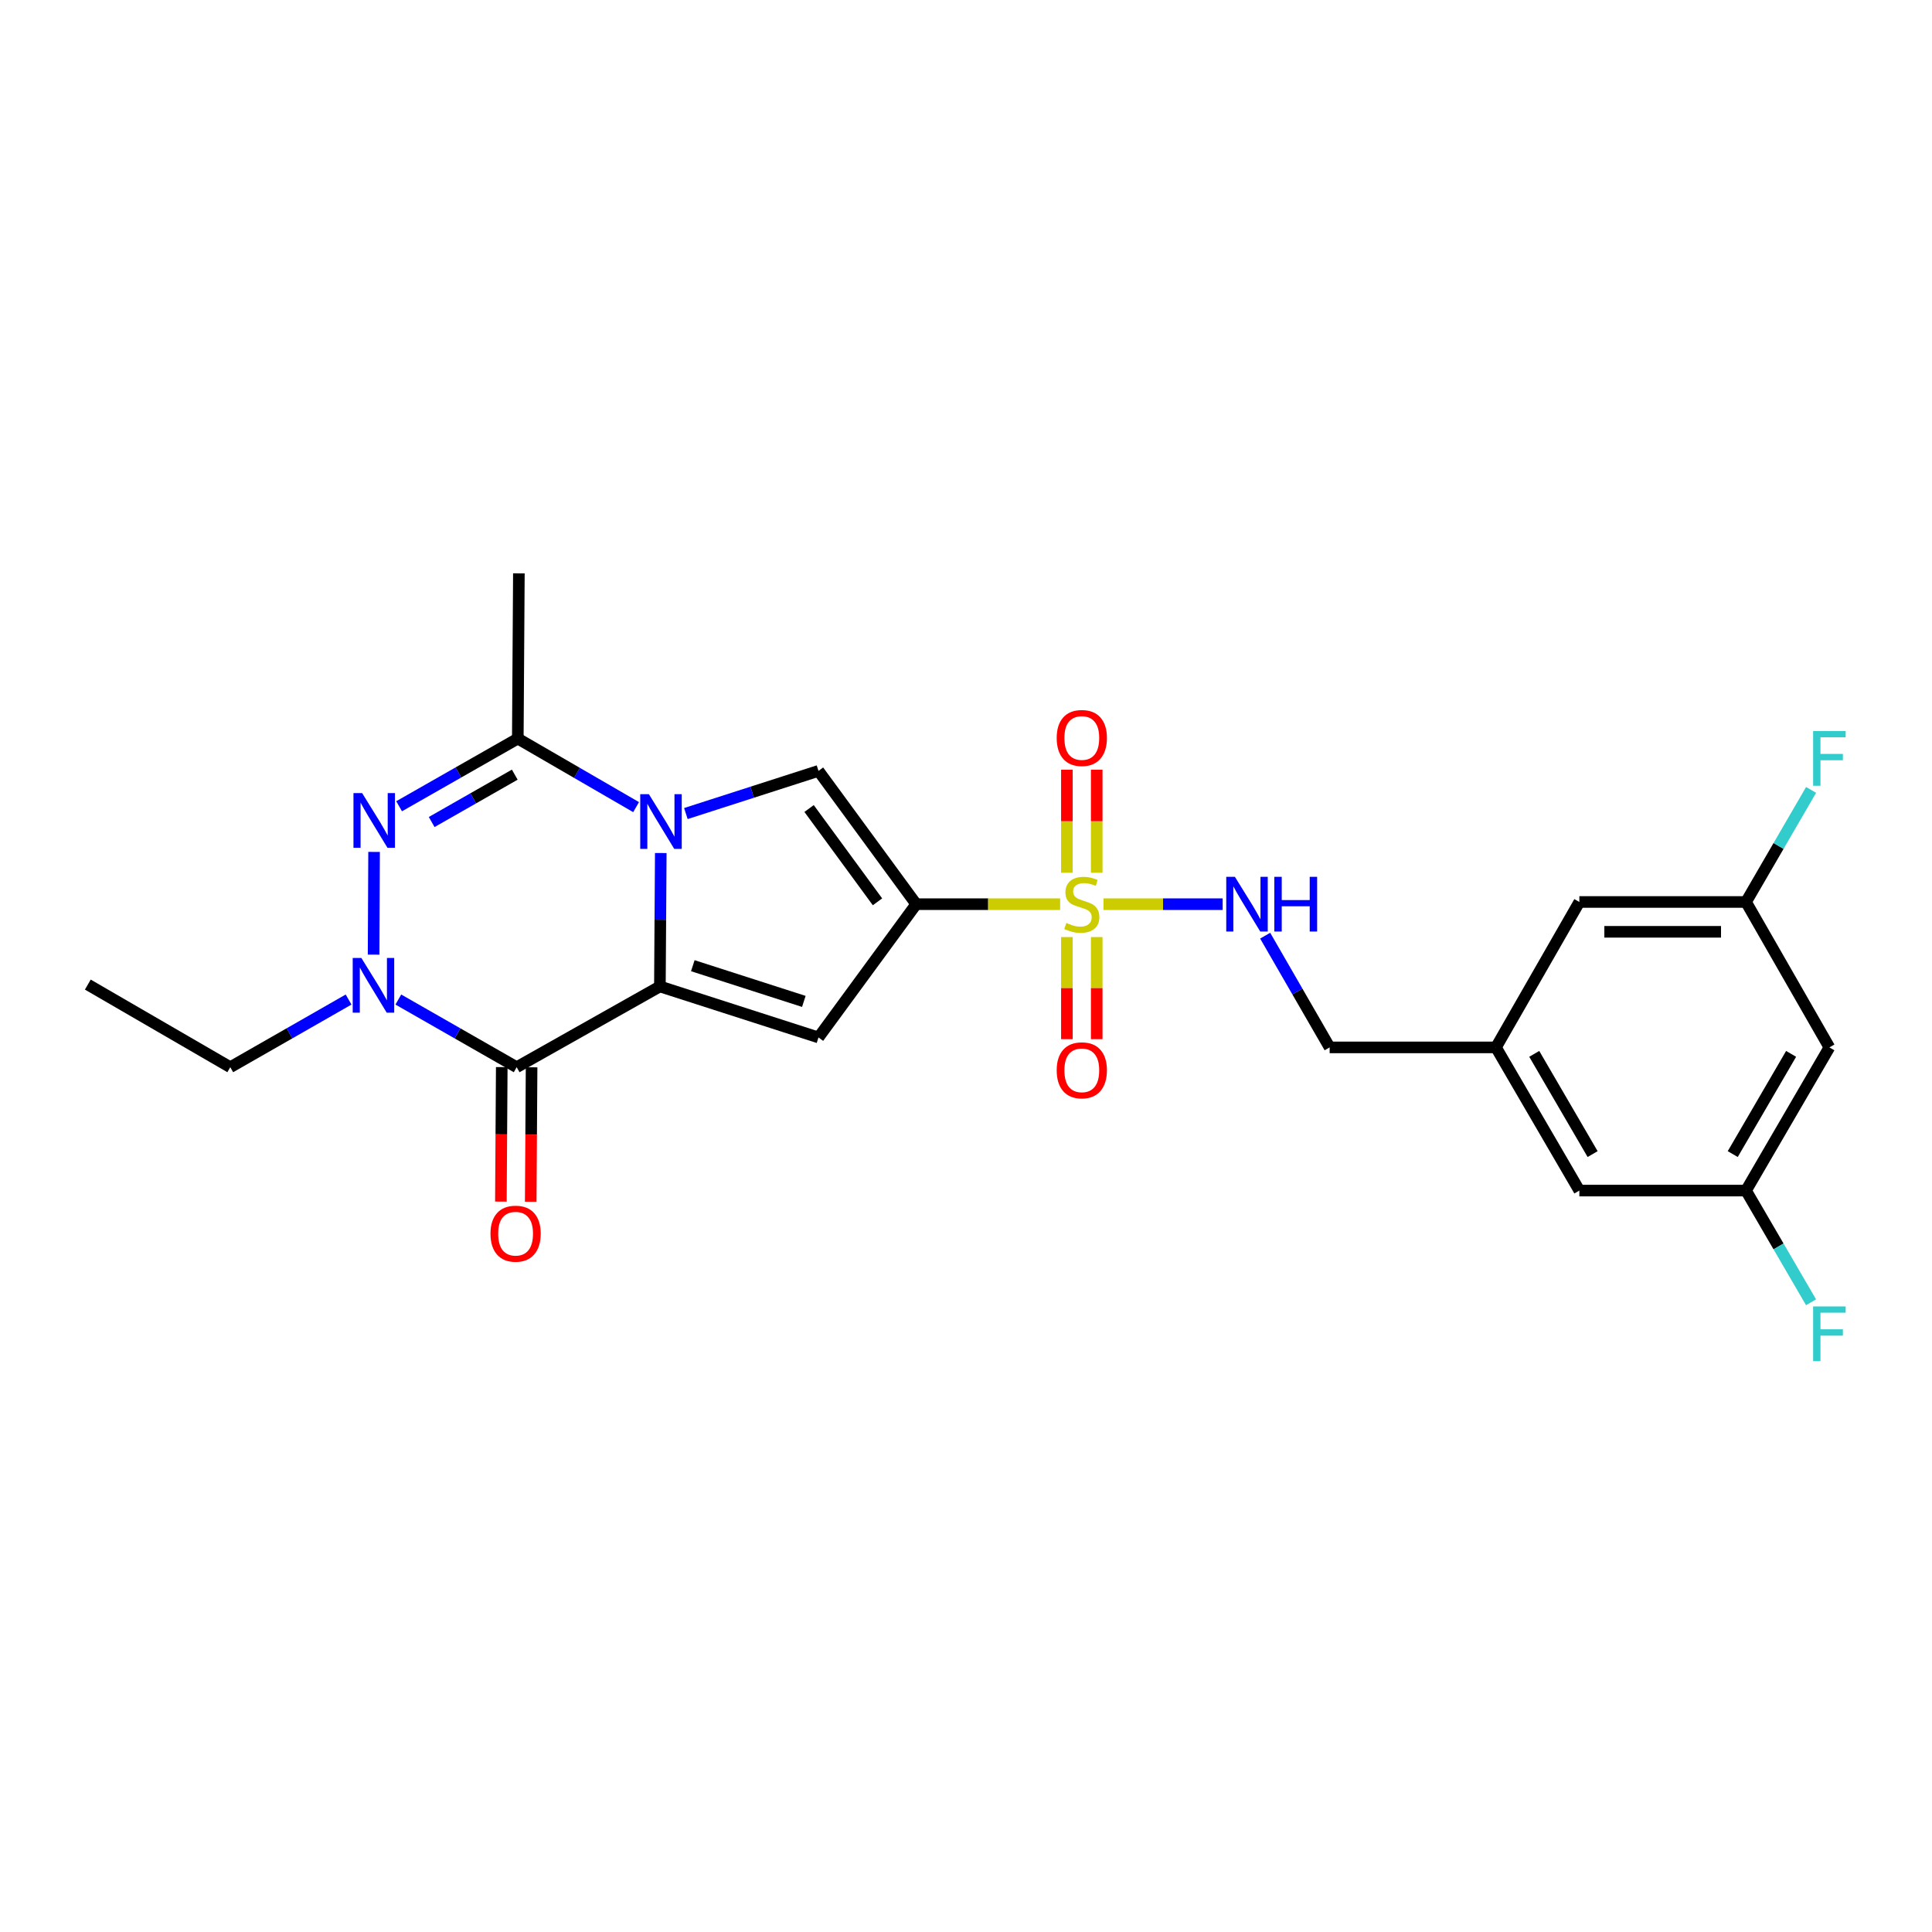 <?xml version='1.0' encoding='iso-8859-1'?>
<svg version='1.1' baseProfile='full'
              xmlns='http://www.w3.org/2000/svg'
                      xmlns:rdkit='http://www.rdkit.org/xml'
                      xmlns:xlink='http://www.w3.org/1999/xlink'
                  xml:space='preserve'
width='1000px' height='1000px' viewBox='0 0 1000 1000'>
<!-- END OF HEADER -->
<rect style='opacity:1.0;fill:#FFFFFF;stroke:none' width='1000' height='1000' x='0' y='0'> </rect>
<path class='bond-0' d='M 341.559,510.582 L 341.788,476.055' style='fill:none;fill-rule:evenodd;stroke:#000000;stroke-width:6px;stroke-linecap:butt;stroke-linejoin:miter;stroke-opacity:1' />
<path class='bond-0' d='M 341.788,476.055 L 342.017,441.527' style='fill:none;fill-rule:evenodd;stroke:#0000FF;stroke-width:6px;stroke-linecap:butt;stroke-linejoin:miter;stroke-opacity:1' />
<path class='bond-3' d='M 341.559,510.582 L 267.43,552.382' style='fill:none;fill-rule:evenodd;stroke:#000000;stroke-width:6px;stroke-linecap:butt;stroke-linejoin:miter;stroke-opacity:1' />
<path class='bond-4' d='M 341.559,510.582 L 423.648,536.985' style='fill:none;fill-rule:evenodd;stroke:#000000;stroke-width:6px;stroke-linecap:butt;stroke-linejoin:miter;stroke-opacity:1' />
<path class='bond-4' d='M 358.6,499.844 L 416.062,518.326' style='fill:none;fill-rule:evenodd;stroke:#000000;stroke-width:6px;stroke-linecap:butt;stroke-linejoin:miter;stroke-opacity:1' />
<path class='bond-7' d='M 355.006,421.09 L 389.327,410.051' style='fill:none;fill-rule:evenodd;stroke:#0000FF;stroke-width:6px;stroke-linecap:butt;stroke-linejoin:miter;stroke-opacity:1' />
<path class='bond-7' d='M 389.327,410.051 L 423.648,399.011' style='fill:none;fill-rule:evenodd;stroke:#000000;stroke-width:6px;stroke-linecap:butt;stroke-linejoin:miter;stroke-opacity:1' />
<path class='bond-8' d='M 329.244,417.77 L 298.628,400.032' style='fill:none;fill-rule:evenodd;stroke:#0000FF;stroke-width:6px;stroke-linecap:butt;stroke-linejoin:miter;stroke-opacity:1' />
<path class='bond-8' d='M 298.628,400.032 L 268.013,382.293' style='fill:none;fill-rule:evenodd;stroke:#000000;stroke-width:6px;stroke-linecap:butt;stroke-linejoin:miter;stroke-opacity:1' />
<path class='bond-1' d='M 474.231,468.002 L 423.648,536.985' style='fill:none;fill-rule:evenodd;stroke:#000000;stroke-width:6px;stroke-linecap:butt;stroke-linejoin:miter;stroke-opacity:1' />
<path class='bond-2' d='M 474.231,468.002 L 511.474,468.002' style='fill:none;fill-rule:evenodd;stroke:#000000;stroke-width:6px;stroke-linecap:butt;stroke-linejoin:miter;stroke-opacity:1' />
<path class='bond-2' d='M 511.474,468.002 L 548.717,468.002' style='fill:none;fill-rule:evenodd;stroke:#CCCC00;stroke-width:6px;stroke-linecap:butt;stroke-linejoin:miter;stroke-opacity:1' />
<path class='bond-26' d='M 474.231,468.002 L 423.648,399.011' style='fill:none;fill-rule:evenodd;stroke:#000000;stroke-width:6px;stroke-linecap:butt;stroke-linejoin:miter;stroke-opacity:1' />
<path class='bond-26' d='M 454.192,466.783 L 418.784,418.489' style='fill:none;fill-rule:evenodd;stroke:#000000;stroke-width:6px;stroke-linecap:butt;stroke-linejoin:miter;stroke-opacity:1' />
<path class='bond-9' d='M 571.158,468.002 L 602.002,468.002' style='fill:none;fill-rule:evenodd;stroke:#CCCC00;stroke-width:6px;stroke-linecap:butt;stroke-linejoin:miter;stroke-opacity:1' />
<path class='bond-9' d='M 602.002,468.002 L 632.846,468.002' style='fill:none;fill-rule:evenodd;stroke:#0000FF;stroke-width:6px;stroke-linecap:butt;stroke-linejoin:miter;stroke-opacity:1' />
<path class='bond-10' d='M 552.22,485.03 L 552.22,511.448' style='fill:none;fill-rule:evenodd;stroke:#CCCC00;stroke-width:6px;stroke-linecap:butt;stroke-linejoin:miter;stroke-opacity:1' />
<path class='bond-10' d='M 552.22,511.448 L 552.22,537.867' style='fill:none;fill-rule:evenodd;stroke:#FF0000;stroke-width:6px;stroke-linecap:butt;stroke-linejoin:miter;stroke-opacity:1' />
<path class='bond-10' d='M 567.66,485.03 L 567.66,511.448' style='fill:none;fill-rule:evenodd;stroke:#CCCC00;stroke-width:6px;stroke-linecap:butt;stroke-linejoin:miter;stroke-opacity:1' />
<path class='bond-10' d='M 567.66,511.448 L 567.66,537.867' style='fill:none;fill-rule:evenodd;stroke:#FF0000;stroke-width:6px;stroke-linecap:butt;stroke-linejoin:miter;stroke-opacity:1' />
<path class='bond-11' d='M 567.66,451.73 L 567.66,425.067' style='fill:none;fill-rule:evenodd;stroke:#CCCC00;stroke-width:6px;stroke-linecap:butt;stroke-linejoin:miter;stroke-opacity:1' />
<path class='bond-11' d='M 567.66,425.067 L 567.66,398.405' style='fill:none;fill-rule:evenodd;stroke:#FF0000;stroke-width:6px;stroke-linecap:butt;stroke-linejoin:miter;stroke-opacity:1' />
<path class='bond-11' d='M 552.22,451.73 L 552.22,425.067' style='fill:none;fill-rule:evenodd;stroke:#CCCC00;stroke-width:6px;stroke-linecap:butt;stroke-linejoin:miter;stroke-opacity:1' />
<path class='bond-11' d='M 552.22,425.067 L 552.22,398.405' style='fill:none;fill-rule:evenodd;stroke:#FF0000;stroke-width:6px;stroke-linecap:butt;stroke-linejoin:miter;stroke-opacity:1' />
<path class='bond-6' d='M 267.43,552.382 L 236.803,534.871' style='fill:none;fill-rule:evenodd;stroke:#000000;stroke-width:6px;stroke-linecap:butt;stroke-linejoin:miter;stroke-opacity:1' />
<path class='bond-6' d='M 236.803,534.871 L 206.176,517.36' style='fill:none;fill-rule:evenodd;stroke:#0000FF;stroke-width:6px;stroke-linecap:butt;stroke-linejoin:miter;stroke-opacity:1' />
<path class='bond-12' d='M 259.71,552.332 L 259.485,587.139' style='fill:none;fill-rule:evenodd;stroke:#000000;stroke-width:6px;stroke-linecap:butt;stroke-linejoin:miter;stroke-opacity:1' />
<path class='bond-12' d='M 259.485,587.139 L 259.259,621.946' style='fill:none;fill-rule:evenodd;stroke:#FF0000;stroke-width:6px;stroke-linecap:butt;stroke-linejoin:miter;stroke-opacity:1' />
<path class='bond-12' d='M 275.15,552.432 L 274.924,587.239' style='fill:none;fill-rule:evenodd;stroke:#000000;stroke-width:6px;stroke-linecap:butt;stroke-linejoin:miter;stroke-opacity:1' />
<path class='bond-12' d='M 274.924,587.239 L 274.699,622.046' style='fill:none;fill-rule:evenodd;stroke:#FF0000;stroke-width:6px;stroke-linecap:butt;stroke-linejoin:miter;stroke-opacity:1' />
<path class='bond-5' d='M 193.62,440.952 L 193.374,494.113' style='fill:none;fill-rule:evenodd;stroke:#0000FF;stroke-width:6px;stroke-linecap:butt;stroke-linejoin:miter;stroke-opacity:1' />
<path class='bond-25' d='M 206.574,417.317 L 237.294,399.805' style='fill:none;fill-rule:evenodd;stroke:#0000FF;stroke-width:6px;stroke-linecap:butt;stroke-linejoin:miter;stroke-opacity:1' />
<path class='bond-25' d='M 237.294,399.805 L 268.013,382.293' style='fill:none;fill-rule:evenodd;stroke:#000000;stroke-width:6px;stroke-linecap:butt;stroke-linejoin:miter;stroke-opacity:1' />
<path class='bond-25' d='M 223.436,425.477 L 244.94,413.219' style='fill:none;fill-rule:evenodd;stroke:#0000FF;stroke-width:6px;stroke-linecap:butt;stroke-linejoin:miter;stroke-opacity:1' />
<path class='bond-25' d='M 244.94,413.219 L 266.444,400.961' style='fill:none;fill-rule:evenodd;stroke:#000000;stroke-width:6px;stroke-linecap:butt;stroke-linejoin:miter;stroke-opacity:1' />
<path class='bond-20' d='M 180.426,517.362 L 149.808,534.872' style='fill:none;fill-rule:evenodd;stroke:#0000FF;stroke-width:6px;stroke-linecap:butt;stroke-linejoin:miter;stroke-opacity:1' />
<path class='bond-20' d='M 149.808,534.872 L 119.189,552.382' style='fill:none;fill-rule:evenodd;stroke:#000000;stroke-width:6px;stroke-linecap:butt;stroke-linejoin:miter;stroke-opacity:1' />
<path class='bond-23' d='M 268.013,382.293 L 268.571,296.765' style='fill:none;fill-rule:evenodd;stroke:#000000;stroke-width:6px;stroke-linecap:butt;stroke-linejoin:miter;stroke-opacity:1' />
<path class='bond-17' d='M 654.849,484.302 L 671.535,513.217' style='fill:none;fill-rule:evenodd;stroke:#0000FF;stroke-width:6px;stroke-linecap:butt;stroke-linejoin:miter;stroke-opacity:1' />
<path class='bond-17' d='M 671.535,513.217 L 688.22,542.131' style='fill:none;fill-rule:evenodd;stroke:#000000;stroke-width:6px;stroke-linecap:butt;stroke-linejoin:miter;stroke-opacity:1' />
<path class='bond-13' d='M 946.891,542.131 L 903.737,616.243' style='fill:none;fill-rule:evenodd;stroke:#000000;stroke-width:6px;stroke-linecap:butt;stroke-linejoin:miter;stroke-opacity:1' />
<path class='bond-13' d='M 927.075,545.479 L 896.867,597.357' style='fill:none;fill-rule:evenodd;stroke:#000000;stroke-width:6px;stroke-linecap:butt;stroke-linejoin:miter;stroke-opacity:1' />
<path class='bond-27' d='M 946.891,542.131 L 903.737,466.862' style='fill:none;fill-rule:evenodd;stroke:#000000;stroke-width:6px;stroke-linecap:butt;stroke-linejoin:miter;stroke-opacity:1' />
<path class='bond-14' d='M 903.737,466.862 L 817.47,466.862' style='fill:none;fill-rule:evenodd;stroke:#000000;stroke-width:6px;stroke-linecap:butt;stroke-linejoin:miter;stroke-opacity:1' />
<path class='bond-14' d='M 890.797,482.301 L 830.41,482.301' style='fill:none;fill-rule:evenodd;stroke:#000000;stroke-width:6px;stroke-linecap:butt;stroke-linejoin:miter;stroke-opacity:1' />
<path class='bond-21' d='M 903.737,466.862 L 920.579,437.857' style='fill:none;fill-rule:evenodd;stroke:#000000;stroke-width:6px;stroke-linecap:butt;stroke-linejoin:miter;stroke-opacity:1' />
<path class='bond-21' d='M 920.579,437.857 L 937.421,408.852' style='fill:none;fill-rule:evenodd;stroke:#33CCCC;stroke-width:6px;stroke-linecap:butt;stroke-linejoin:miter;stroke-opacity:1' />
<path class='bond-15' d='M 903.737,616.243 L 817.47,616.243' style='fill:none;fill-rule:evenodd;stroke:#000000;stroke-width:6px;stroke-linecap:butt;stroke-linejoin:miter;stroke-opacity:1' />
<path class='bond-22' d='M 903.737,616.243 L 920.568,645.151' style='fill:none;fill-rule:evenodd;stroke:#000000;stroke-width:6px;stroke-linecap:butt;stroke-linejoin:miter;stroke-opacity:1' />
<path class='bond-22' d='M 920.568,645.151 L 937.399,674.059' style='fill:none;fill-rule:evenodd;stroke:#33CCCC;stroke-width:6px;stroke-linecap:butt;stroke-linejoin:miter;stroke-opacity:1' />
<path class='bond-16' d='M 774.307,542.131 L 688.22,542.131' style='fill:none;fill-rule:evenodd;stroke:#000000;stroke-width:6px;stroke-linecap:butt;stroke-linejoin:miter;stroke-opacity:1' />
<path class='bond-18' d='M 774.307,542.131 L 817.47,466.862' style='fill:none;fill-rule:evenodd;stroke:#000000;stroke-width:6px;stroke-linecap:butt;stroke-linejoin:miter;stroke-opacity:1' />
<path class='bond-19' d='M 774.307,542.131 L 817.47,616.243' style='fill:none;fill-rule:evenodd;stroke:#000000;stroke-width:6px;stroke-linecap:butt;stroke-linejoin:miter;stroke-opacity:1' />
<path class='bond-19' d='M 794.123,545.478 L 824.338,597.356' style='fill:none;fill-rule:evenodd;stroke:#000000;stroke-width:6px;stroke-linecap:butt;stroke-linejoin:miter;stroke-opacity:1' />
<path class='bond-24' d='M 119.189,552.382 L 45.455,509.622' style='fill:none;fill-rule:evenodd;stroke:#000000;stroke-width:6px;stroke-linecap:butt;stroke-linejoin:miter;stroke-opacity:1' />
<path  class='atom-1' d='M 335.865 411.074
L 345.145 426.074
Q 346.065 427.554, 347.545 430.234
Q 349.025 432.914, 349.105 433.074
L 349.105 411.074
L 352.865 411.074
L 352.865 439.394
L 348.985 439.394
L 339.025 422.994
Q 337.865 421.074, 336.625 418.874
Q 335.425 416.674, 335.065 415.994
L 335.065 439.394
L 331.385 439.394
L 331.385 411.074
L 335.865 411.074
' fill='#0000FF'/>
<path  class='atom-3' d='M 551.94 477.722
Q 552.26 477.842, 553.58 478.402
Q 554.9 478.962, 556.34 479.322
Q 557.82 479.642, 559.26 479.642
Q 561.94 479.642, 563.5 478.362
Q 565.06 477.042, 565.06 474.762
Q 565.06 473.202, 564.26 472.242
Q 563.5 471.282, 562.3 470.762
Q 561.1 470.242, 559.1 469.642
Q 556.58 468.882, 555.06 468.162
Q 553.58 467.442, 552.5 465.922
Q 551.46 464.402, 551.46 461.842
Q 551.46 458.282, 553.86 456.082
Q 556.3 453.882, 561.1 453.882
Q 564.38 453.882, 568.1 455.442
L 567.18 458.522
Q 563.78 457.122, 561.22 457.122
Q 558.46 457.122, 556.94 458.282
Q 555.42 459.402, 555.46 461.362
Q 555.46 462.882, 556.22 463.802
Q 557.02 464.722, 558.14 465.242
Q 559.3 465.762, 561.22 466.362
Q 563.78 467.162, 565.3 467.962
Q 566.82 468.762, 567.9 470.402
Q 569.02 472.002, 569.02 474.762
Q 569.02 478.682, 566.38 480.802
Q 563.78 482.882, 559.42 482.882
Q 556.9 482.882, 554.98 482.322
Q 553.1 481.802, 550.86 480.882
L 551.94 477.722
' fill='#CCCC00'/>
<path  class='atom-6' d='M 187.435 410.499
L 196.715 425.499
Q 197.635 426.979, 199.115 429.659
Q 200.595 432.339, 200.675 432.499
L 200.675 410.499
L 204.435 410.499
L 204.435 438.819
L 200.555 438.819
L 190.595 422.419
Q 189.435 420.499, 188.195 418.299
Q 186.995 416.099, 186.635 415.419
L 186.635 438.819
L 182.955 438.819
L 182.955 410.499
L 187.435 410.499
' fill='#0000FF'/>
<path  class='atom-7' d='M 187.041 495.839
L 196.321 510.839
Q 197.241 512.319, 198.721 514.999
Q 200.201 517.679, 200.281 517.839
L 200.281 495.839
L 204.041 495.839
L 204.041 524.159
L 200.161 524.159
L 190.201 507.759
Q 189.041 505.839, 187.801 503.639
Q 186.601 501.439, 186.241 500.759
L 186.241 524.159
L 182.561 524.159
L 182.561 495.839
L 187.041 495.839
' fill='#0000FF'/>
<path  class='atom-10' d='M 639.183 453.842
L 648.463 468.842
Q 649.383 470.322, 650.863 473.002
Q 652.343 475.682, 652.423 475.842
L 652.423 453.842
L 656.183 453.842
L 656.183 482.162
L 652.303 482.162
L 642.343 465.762
Q 641.183 463.842, 639.943 461.642
Q 638.743 459.442, 638.383 458.762
L 638.383 482.162
L 634.703 482.162
L 634.703 453.842
L 639.183 453.842
' fill='#0000FF'/>
<path  class='atom-10' d='M 659.583 453.842
L 663.423 453.842
L 663.423 465.882
L 677.903 465.882
L 677.903 453.842
L 681.743 453.842
L 681.743 482.162
L 677.903 482.162
L 677.903 469.082
L 663.423 469.082
L 663.423 482.162
L 659.583 482.162
L 659.583 453.842
' fill='#0000FF'/>
<path  class='atom-11' d='M 546.94 553.989
Q 546.94 547.189, 550.3 543.389
Q 553.66 539.589, 559.94 539.589
Q 566.22 539.589, 569.58 543.389
Q 572.94 547.189, 572.94 553.989
Q 572.94 560.869, 569.54 564.789
Q 566.14 568.669, 559.94 568.669
Q 553.7 568.669, 550.3 564.789
Q 546.94 560.909, 546.94 553.989
M 559.94 565.469
Q 564.26 565.469, 566.58 562.589
Q 568.94 559.669, 568.94 553.989
Q 568.94 548.429, 566.58 545.629
Q 564.26 542.789, 559.94 542.789
Q 555.62 542.789, 553.26 545.589
Q 550.94 548.389, 550.94 553.989
Q 550.94 559.709, 553.26 562.589
Q 555.62 565.469, 559.94 565.469
' fill='#FF0000'/>
<path  class='atom-12' d='M 546.94 381.979
Q 546.94 375.179, 550.3 371.379
Q 553.66 367.579, 559.94 367.579
Q 566.22 367.579, 569.58 371.379
Q 572.94 375.179, 572.94 381.979
Q 572.94 388.859, 569.54 392.779
Q 566.14 396.659, 559.94 396.659
Q 553.7 396.659, 550.3 392.779
Q 546.94 388.899, 546.94 381.979
M 559.94 393.459
Q 564.26 393.459, 566.58 390.579
Q 568.94 387.659, 568.94 381.979
Q 568.94 376.419, 566.58 373.619
Q 564.26 370.779, 559.94 370.779
Q 555.62 370.779, 553.26 373.579
Q 550.94 376.379, 550.94 381.979
Q 550.94 387.699, 553.26 390.579
Q 555.62 393.459, 559.94 393.459
' fill='#FF0000'/>
<path  class='atom-13' d='M 253.872 638.548
Q 253.872 631.748, 257.232 627.948
Q 260.592 624.148, 266.872 624.148
Q 273.152 624.148, 276.512 627.948
Q 279.872 631.748, 279.872 638.548
Q 279.872 645.428, 276.472 649.348
Q 273.072 653.228, 266.872 653.228
Q 260.632 653.228, 257.232 649.348
Q 253.872 645.468, 253.872 638.548
M 266.872 650.028
Q 271.192 650.028, 273.512 647.148
Q 275.872 644.228, 275.872 638.548
Q 275.872 632.988, 273.512 630.188
Q 271.192 627.348, 266.872 627.348
Q 262.552 627.348, 260.192 630.148
Q 257.872 632.948, 257.872 638.548
Q 257.872 644.268, 260.192 647.148
Q 262.552 650.028, 266.872 650.028
' fill='#FF0000'/>
<path  class='atom-22' d='M 938.471 378.384
L 955.311 378.384
L 955.311 381.624
L 942.271 381.624
L 942.271 390.224
L 953.871 390.224
L 953.871 393.504
L 942.271 393.504
L 942.271 406.704
L 938.471 406.704
L 938.471 378.384
' fill='#33CCCC'/>
<path  class='atom-23' d='M 938.471 676.204
L 955.311 676.204
L 955.311 679.444
L 942.271 679.444
L 942.271 688.044
L 953.871 688.044
L 953.871 691.324
L 942.271 691.324
L 942.271 704.524
L 938.471 704.524
L 938.471 676.204
' fill='#33CCCC'/>
</svg>
